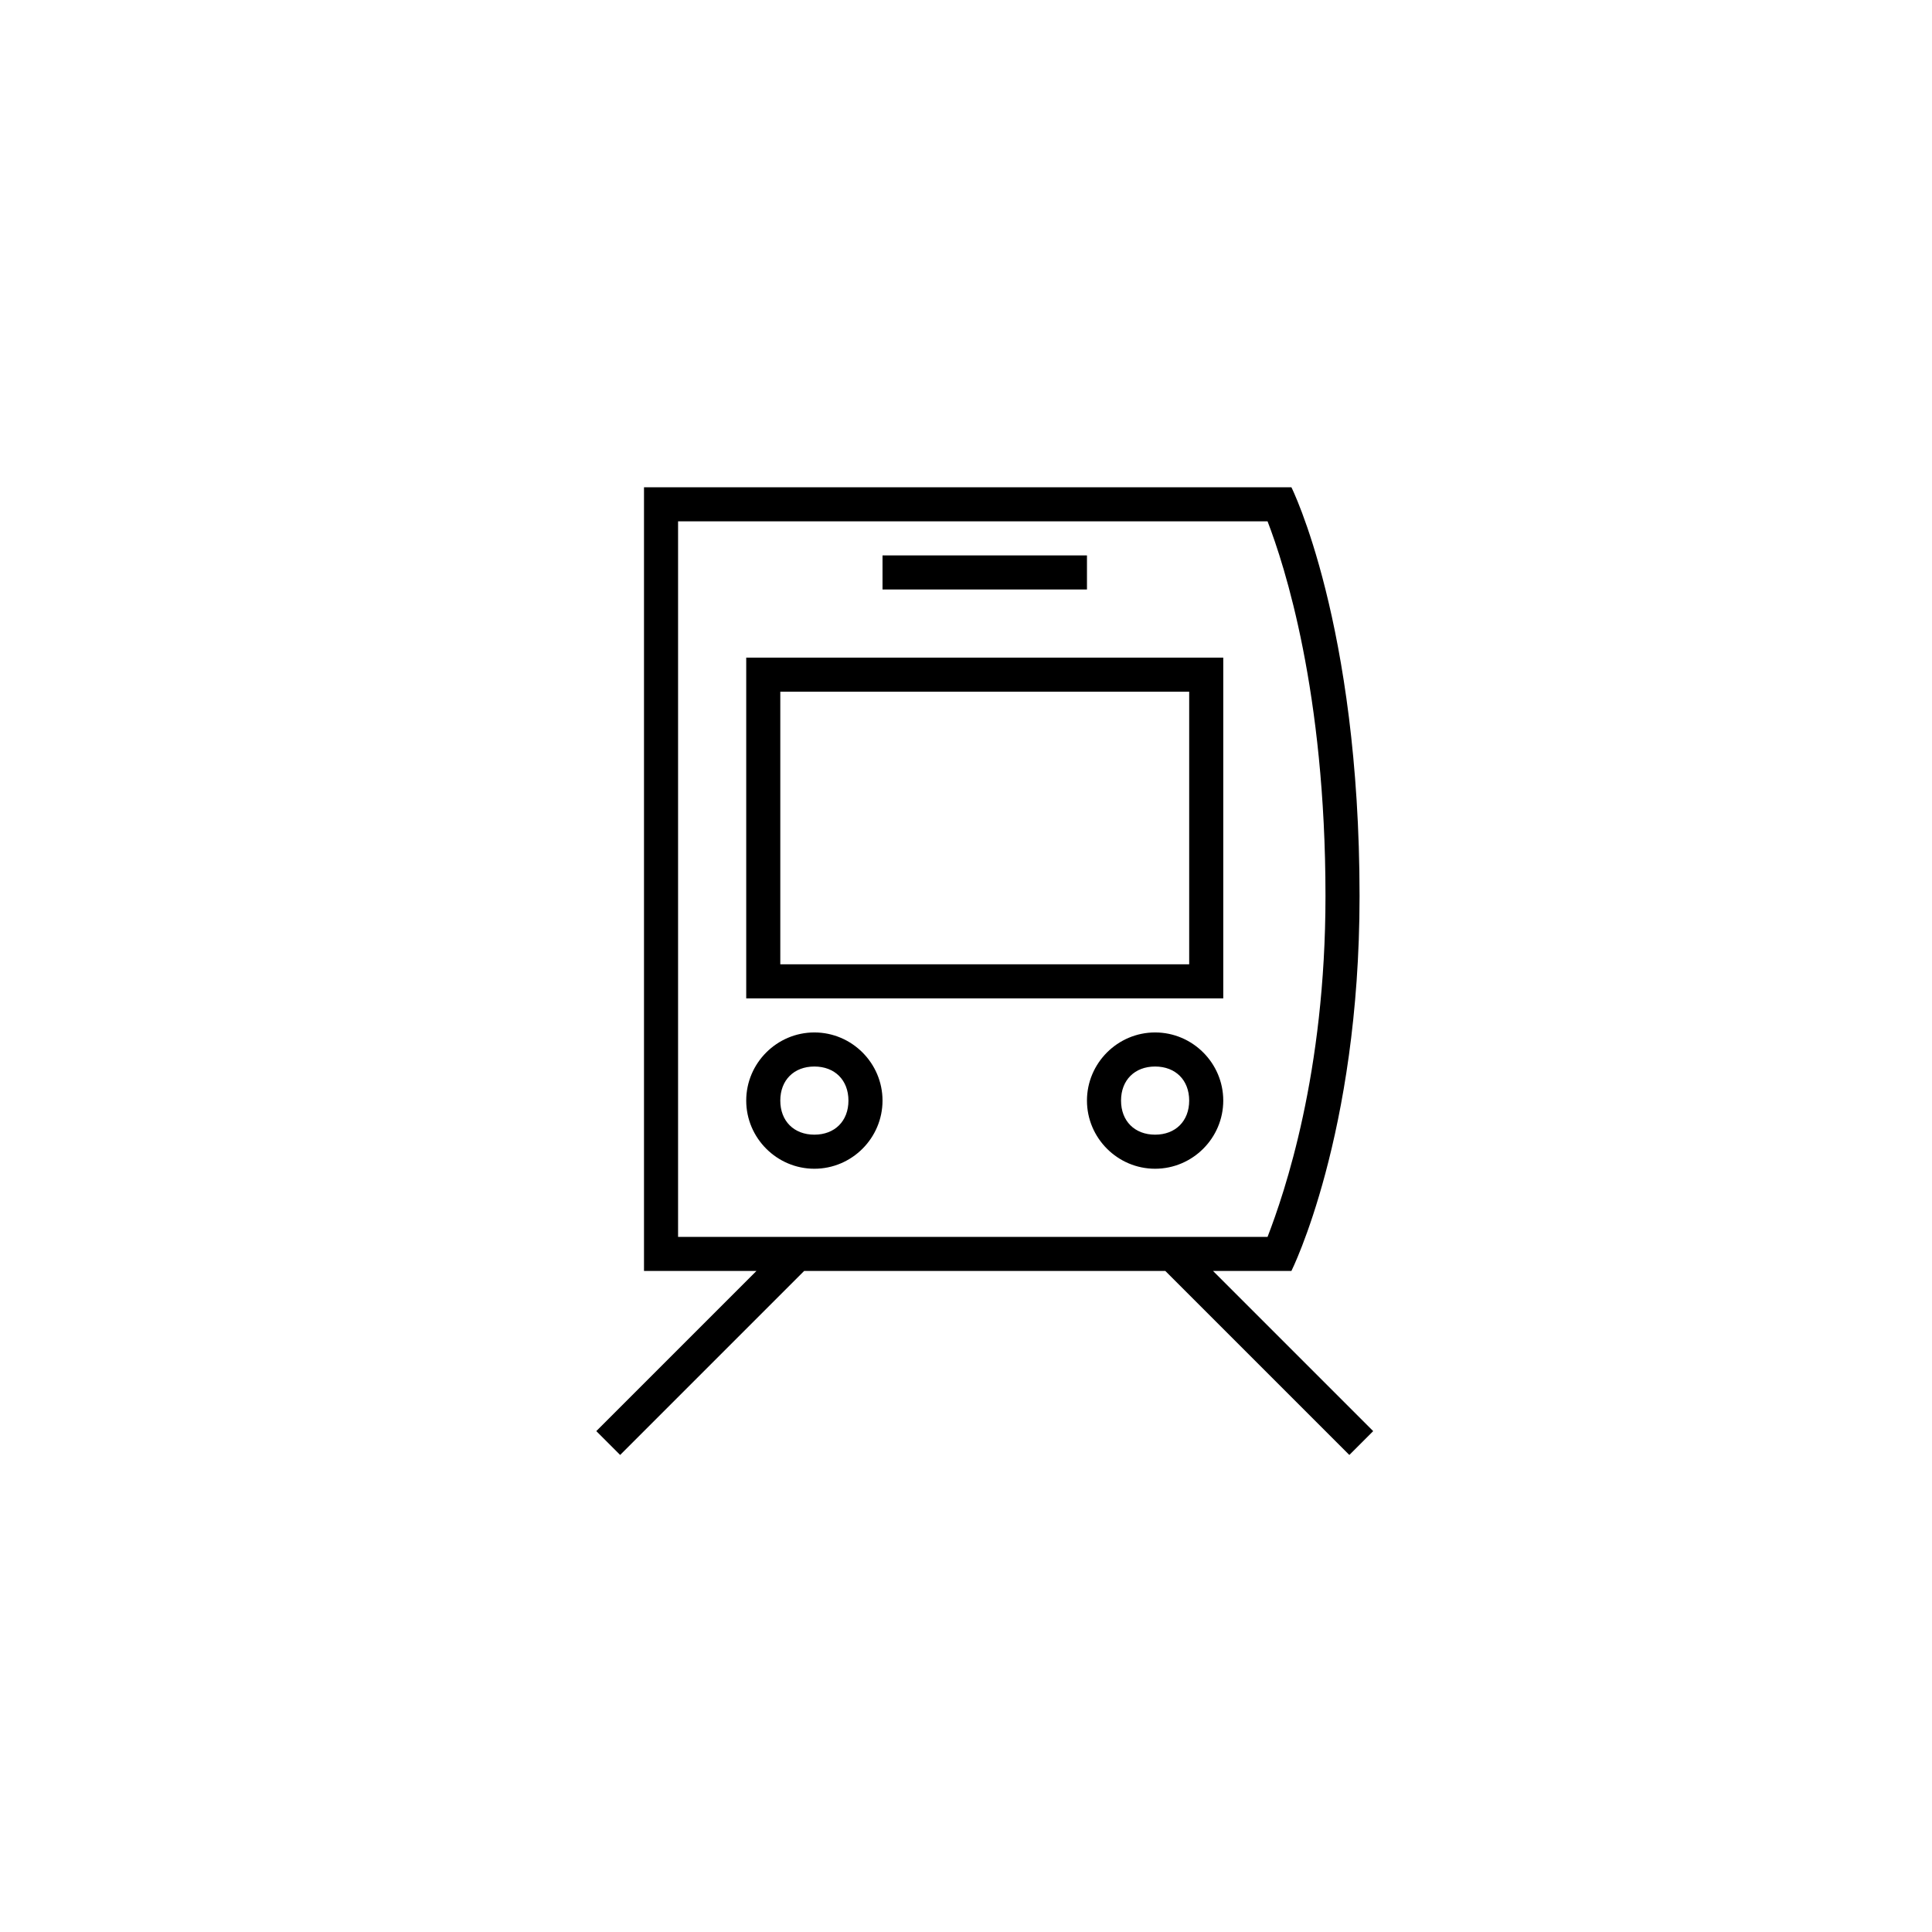 <?xml version="1.0" encoding="utf-8"?>
<!-- Generator: Adobe Illustrator 25.0.0, SVG Export Plug-In . SVG Version: 6.00 Build 0)  -->
<svg version="1.1" id="Ebene_1" xmlns="http://www.w3.org/2000/svg" xmlns:xlink="http://www.w3.org/1999/xlink" x="0px" y="0px"
	 viewBox="0 0 56.7 56.7" style="enable-background:new 0 0 56.7 56.7;" xml:space="preserve">
<style type="text/css">
	.st0{display:none;}
	.st1{display:inline;fill:#76B72A;}
	.st2{display:inline;}
	.st3{fill:#FFFFFF;}
	.st4{fill:none;}
</style>
<g id="Aufheben" class="st0">
</g>
<g id="space" class="st0">
	<rect x="3" y="3" class="st1" width="30" height="30"/>
</g>
<g id="filled" class="st0">
	<g class="st2">
		<path class="st3" d="M24.7,27H27c0,0,2-4,2-11c0-8-2-12-2-12H8v23h3.3l-4.7,4.7l0.7,0.7l5.4-5.4h10.6l5.4,5.4l0.7-0.7L24.7,27z
			 M15,6h6v1h-6V6z M11,9h14v10H11V9z M13,24c-1.1,0-2-0.9-2-2s0.9-2,2-2s2,0.9,2,2S14.1,24,13,24z M23,24c-1.1,0-2-0.9-2-2
			s0.9-2,2-2s2,0.9,2,2S24.1,24,23,24z"/>
	</g>
</g>
<g id="text" class="st0">
</g>
<g id="freigabe" class="st0">
</g>
<circle class="st4" cx="28.3" cy="28.3" r="24.9"/>
<g id="contour_20_">
	<g>
		<rect x="25.9" y="16.3" width="6" height="1"/>
		<path d="M35.9,19.3h-14v10h14V19.3z M34.9,28.3h-12v-8h12V28.3z"/>
		<path d="M23.9,30.3c-1.1,0-2,0.9-2,2c0,1.1,0.9,2,2,2s2-0.9,2-2C25.9,31.2,25,30.3,23.9,30.3z M23.9,33.3c-0.6,0-1-0.4-1-1
			c0-0.6,0.4-1,1-1s1,0.4,1,1C24.9,32.9,24.5,33.3,23.9,33.3z"/>
		<path d="M35.9,32.3c0-1.1-0.9-2-2-2c-1.1,0-2,0.9-2,2c0,1.1,0.9,2,2,2C35,34.3,35.9,33.4,35.9,32.3z M33.9,33.3c-0.6,0-1-0.4-1-1
			c0-0.6,0.4-1,1-1c0.6,0,1,0.4,1,1C34.9,32.9,34.5,33.3,33.9,33.3z"/>
		<path d="M39.6,42.7l0.7-0.7l-4.7-4.7h2.3c0,0,2-4,2-11c0-8-2-12-2-12h-19v23h3.3L17.5,42l0.7,0.7l5.4-5.4h10.6L39.6,42.7z
			 M19.9,36.3v-21h17.3c0.5,1.3,1.7,5,1.7,11c0,5.2-1.2,8.7-1.7,10H19.9z"/>
	</g>
</g>
</svg>
